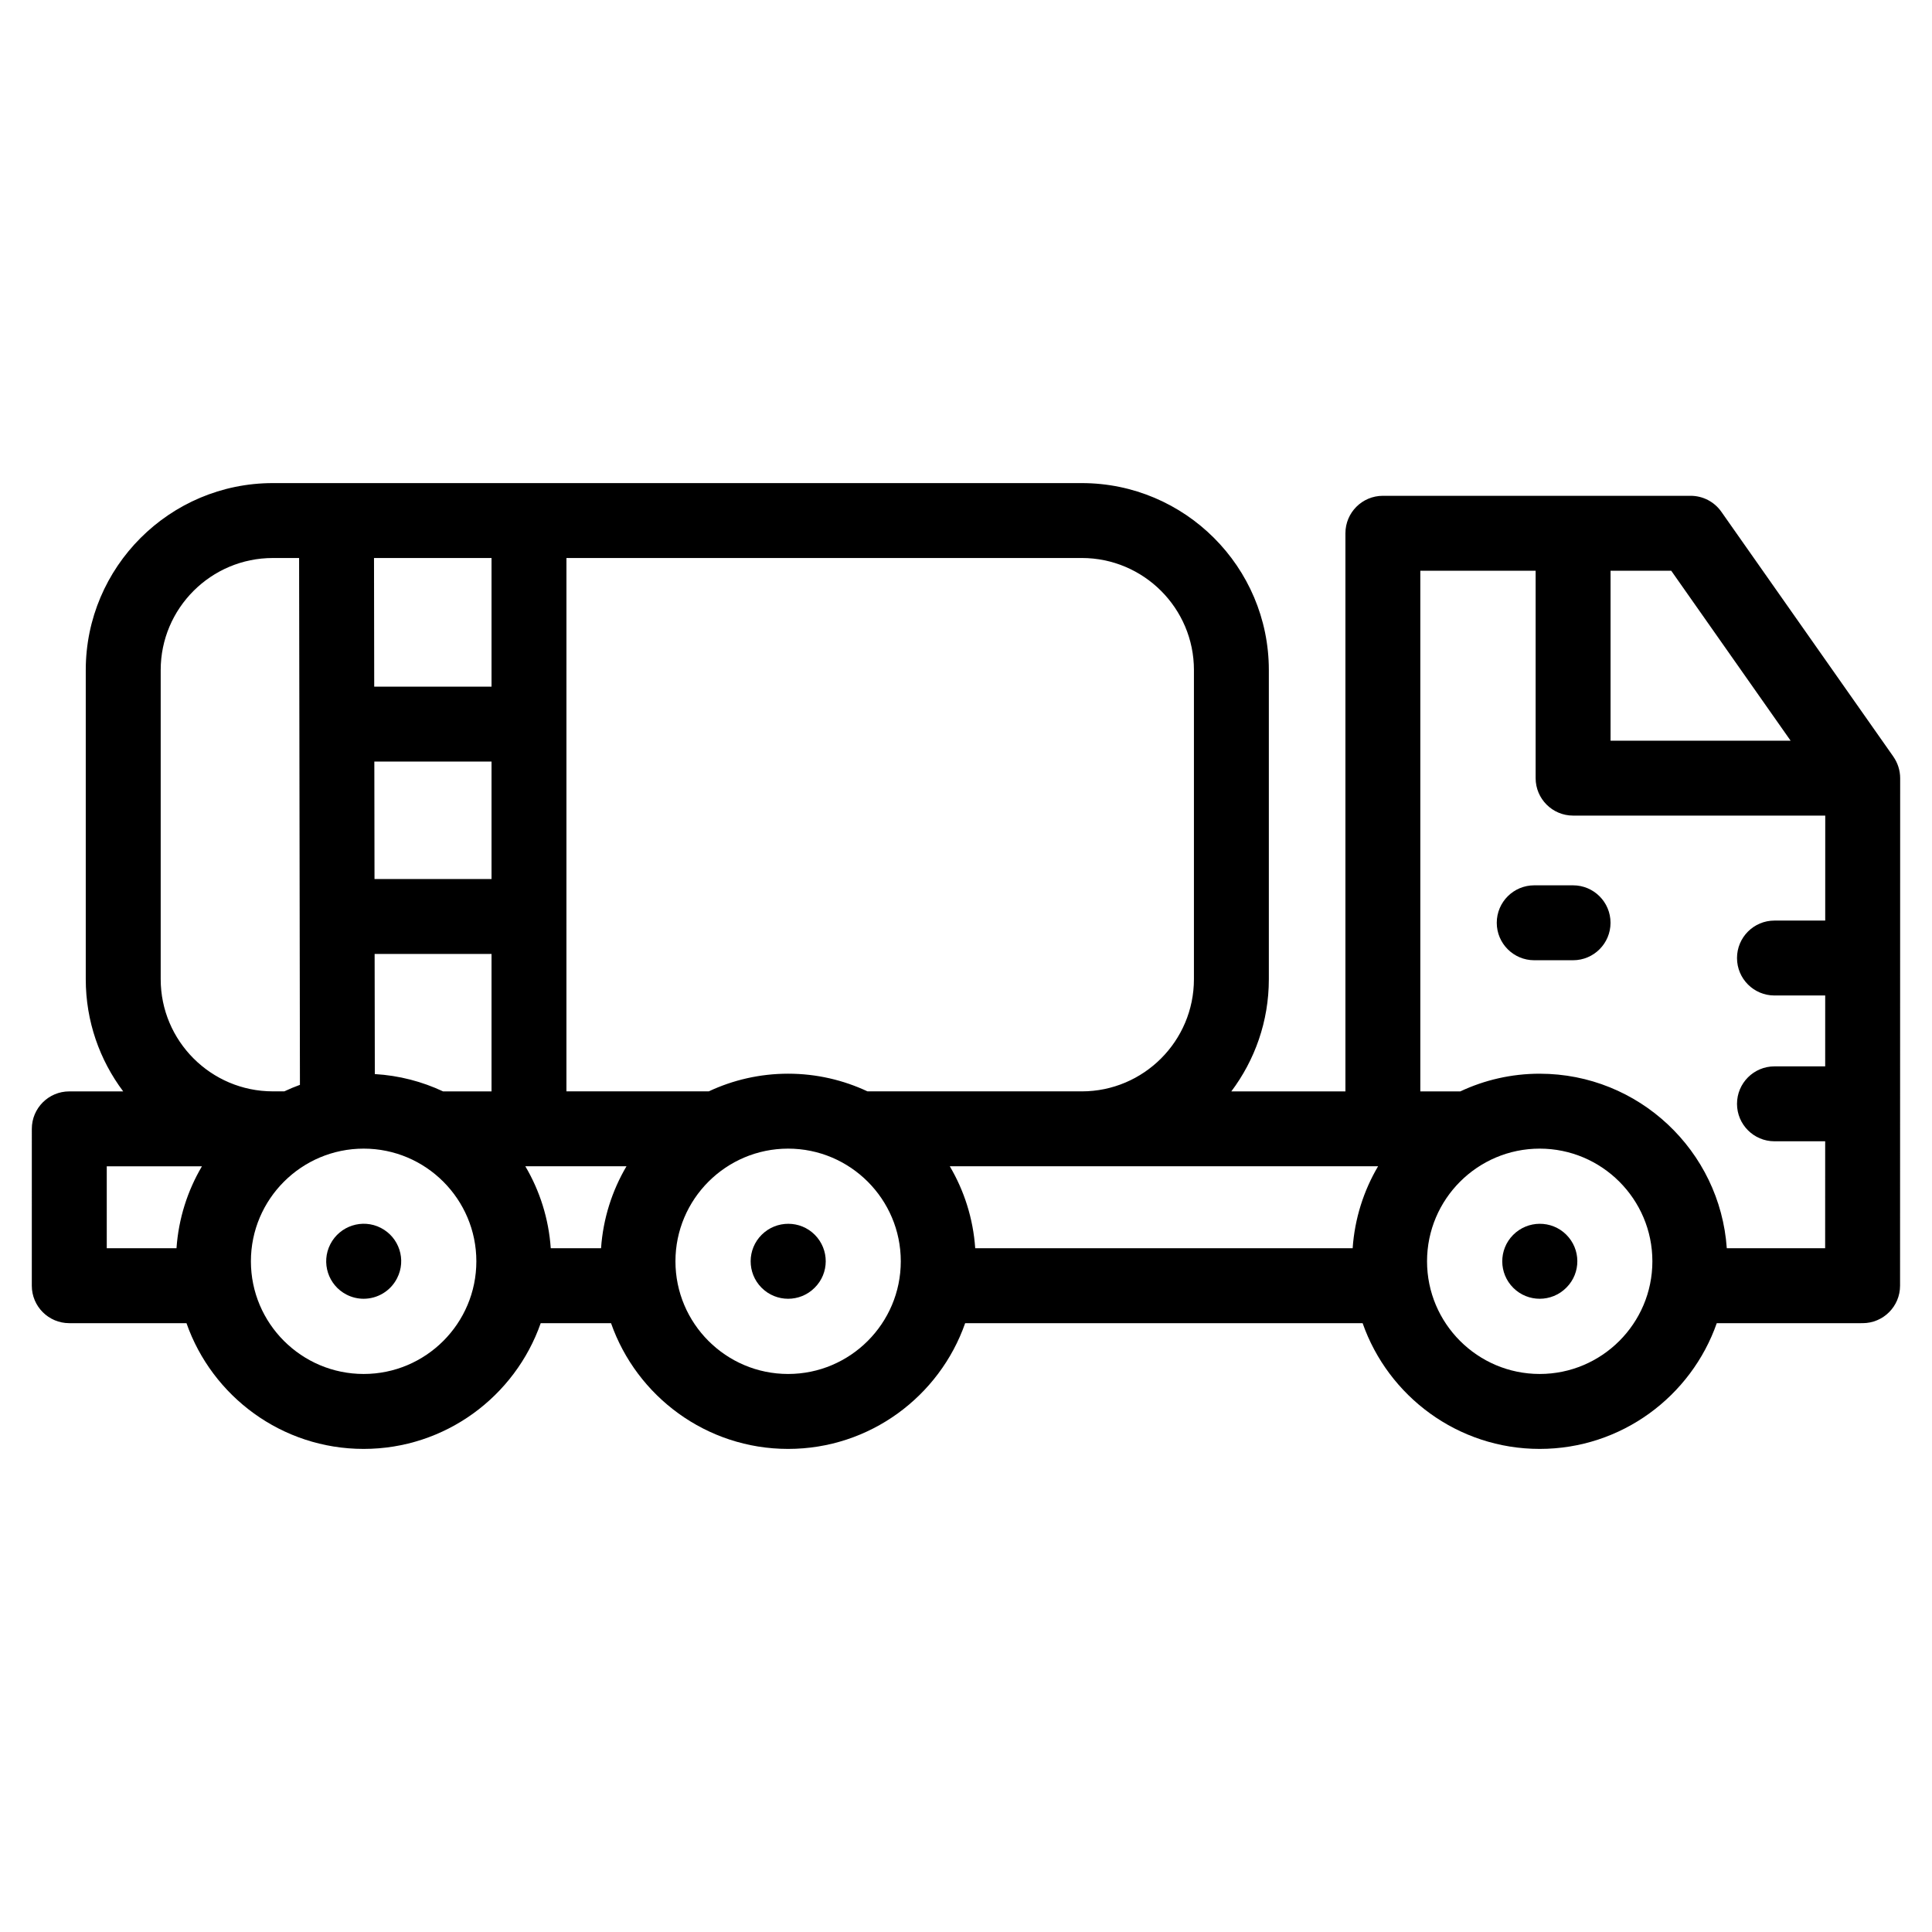 <?xml version="1.0" encoding="UTF-8"?>
<!-- Uploaded to: SVG Repo, www.svgrepo.com, Generator: SVG Repo Mixer Tools -->
<svg fill="#000000" width="800px" height="800px" version="1.1" viewBox="144 144 512 512" xmlns="http://www.w3.org/2000/svg">
 <g>
  <path d="m645.76 344.51-45.594-64.898c-1.859-2.644-4.891-4.219-8.121-4.219h-81.57c-5.481 0-9.926 4.445-9.926 9.926v147.91h-30.238c6.234-8.289 9.945-18.578 9.945-29.723v-81.93c0-27.32-22.238-49.551-49.574-49.551h-214.38c-27.336 0-49.574 22.227-49.574 49.551v81.93c0 11.141 3.695 21.434 9.922 29.723h-14.289c-5.481 0-9.926 4.445-9.926 9.926l-0.004 41.57c0 5.484 4.445 9.926 9.926 9.926h31.062c6.793 19.383 25.266 33.324 46.949 33.324 21.668 0 40.137-13.941 46.926-33.324h18.637c6.789 19.383 25.254 33.324 46.926 33.324 21.668 0 40.133-13.941 46.922-33.324h105.33c6.789 19.383 25.254 33.324 46.926 33.324 21.672 0 40.133-13.941 46.926-33.324h38.262c0.062 0 0.125-0.008 0.191-0.012 0.062 0 0.125 0.012 0.191 0.012h0.004c5.481 0 9.926-4.445 9.926-9.926l0.027-134.5c-0.004-2.043-0.633-4.035-1.809-5.711zm-27.227-4.219h-47.719v-45.043h16.078zm-116.07 134.5h-100.02c-0.547-7.883-2.93-15.262-6.738-21.715h113.5c-3.809 6.453-6.191 13.836-6.738 21.715zm-42.059-153.22v81.93c0 16.391-13.336 29.723-29.723 29.723h-56.789c-6.391-2.996-13.516-4.684-21.031-4.684s-14.641 1.684-21.031 4.684h-37.719l0.004-141.35h136.57c16.391 0 29.723 13.32 29.723 29.695zm-157.12 153.22h-13.328c-0.547-7.883-2.93-15.262-6.738-21.715h26.805c-3.805 6.453-6.191 13.836-6.738 21.715zm-60.082-128.97h31.059v31.133l-31.012 0.004zm31.059-19.852h-31.09l-0.055-34.09h31.145zm-30.93 102.67-0.051-31.832h30.98v36.418h-12.855c-5.543-2.602-11.645-4.207-18.074-4.586zm-56.746-25.137v-81.93c0-16.375 13.336-29.695 29.723-29.695h6.957l0.219 139.62c-1.414 0.512-2.797 1.09-4.148 1.727l-3.027-0.004c-16.387 0-29.723-13.332-29.723-29.723zm-14.293 49.578h25.223c-3.809 6.453-6.195 13.832-6.742 21.715h-18.48zm68.086 55.035c-16.48 0-29.887-13.395-29.887-29.859 0-16.465 13.406-29.859 29.887-29.859 16.465 0 29.859 13.395 29.859 29.859 0 16.465-13.395 29.859-29.859 29.859zm112.48 0c-16.465 0-29.859-13.395-29.859-29.859 0-16.465 13.395-29.859 29.859-29.859s29.859 13.395 29.859 29.859c0 16.465-13.395 29.859-29.859 29.859zm199.18 0c-16.465 0-29.859-13.395-29.859-29.859 0-16.465 13.395-29.859 29.859-29.859 16.465 0 29.859 13.395 29.859 29.859 0 16.465-13.395 29.859-29.859 29.859zm0-79.574c-7.516 0-14.641 1.684-21.031 4.684h-10.609v-137.98h30.559v54.969c0 5.484 4.445 9.926 9.926 9.926h66.824l-0.008 27.82h-13.449c-5.481 0-9.926 4.445-9.926 9.926s4.445 9.926 9.926 9.926h13.445l-0.004 18.785h-13.441c-5.481 0-9.926 4.445-9.926 9.926 0 5.481 4.445 9.926 9.926 9.926h13.438l-0.008 28.34h-26.066c-1.781-25.797-23.328-46.246-49.574-46.246z"/>
  <path d="m560.88 378.62h-10.297c-5.481 0-9.926 4.445-9.926 9.926s4.445 9.926 9.926 9.926h10.297c5.481 0 9.926-4.445 9.926-9.926s-4.445-9.926-9.926-9.926z"/>
  <path d="m244.92 469.4c-4.879-2.504-10.875-0.551-13.379 4.324-2.504 4.879-0.578 10.859 4.297 13.363 1.449 0.746 3 1.098 4.527 1.098 3.602 0 7.078-1.969 8.84-5.394l0.027-0.055c2.504-4.875 0.562-10.832-4.312-13.336z"/>
  <path d="m345.87 471.21c-3.894 3.859-3.922 10.145-0.062 14.039 1.941 1.957 4.496 2.938 7.051 2.938 2.527 0 5.055-0.957 6.988-2.879l0.055-0.055c3.894-3.859 3.894-10.117 0.035-14.012-3.859-3.891-10.172-3.891-14.066-0.031z"/>
  <path d="m544.99 471.27c-3.859 3.894-3.832 10.18 0.062 14.039 1.934 1.918 4.461 2.875 6.988 2.875 2.555 0 5.109-0.98 7.051-2.938l0.055-0.055c3.859-3.894 3.805-10.152-0.09-14.012-3.894-3.859-10.207-3.805-14.066 0.09z"/>
 </g>
</svg>